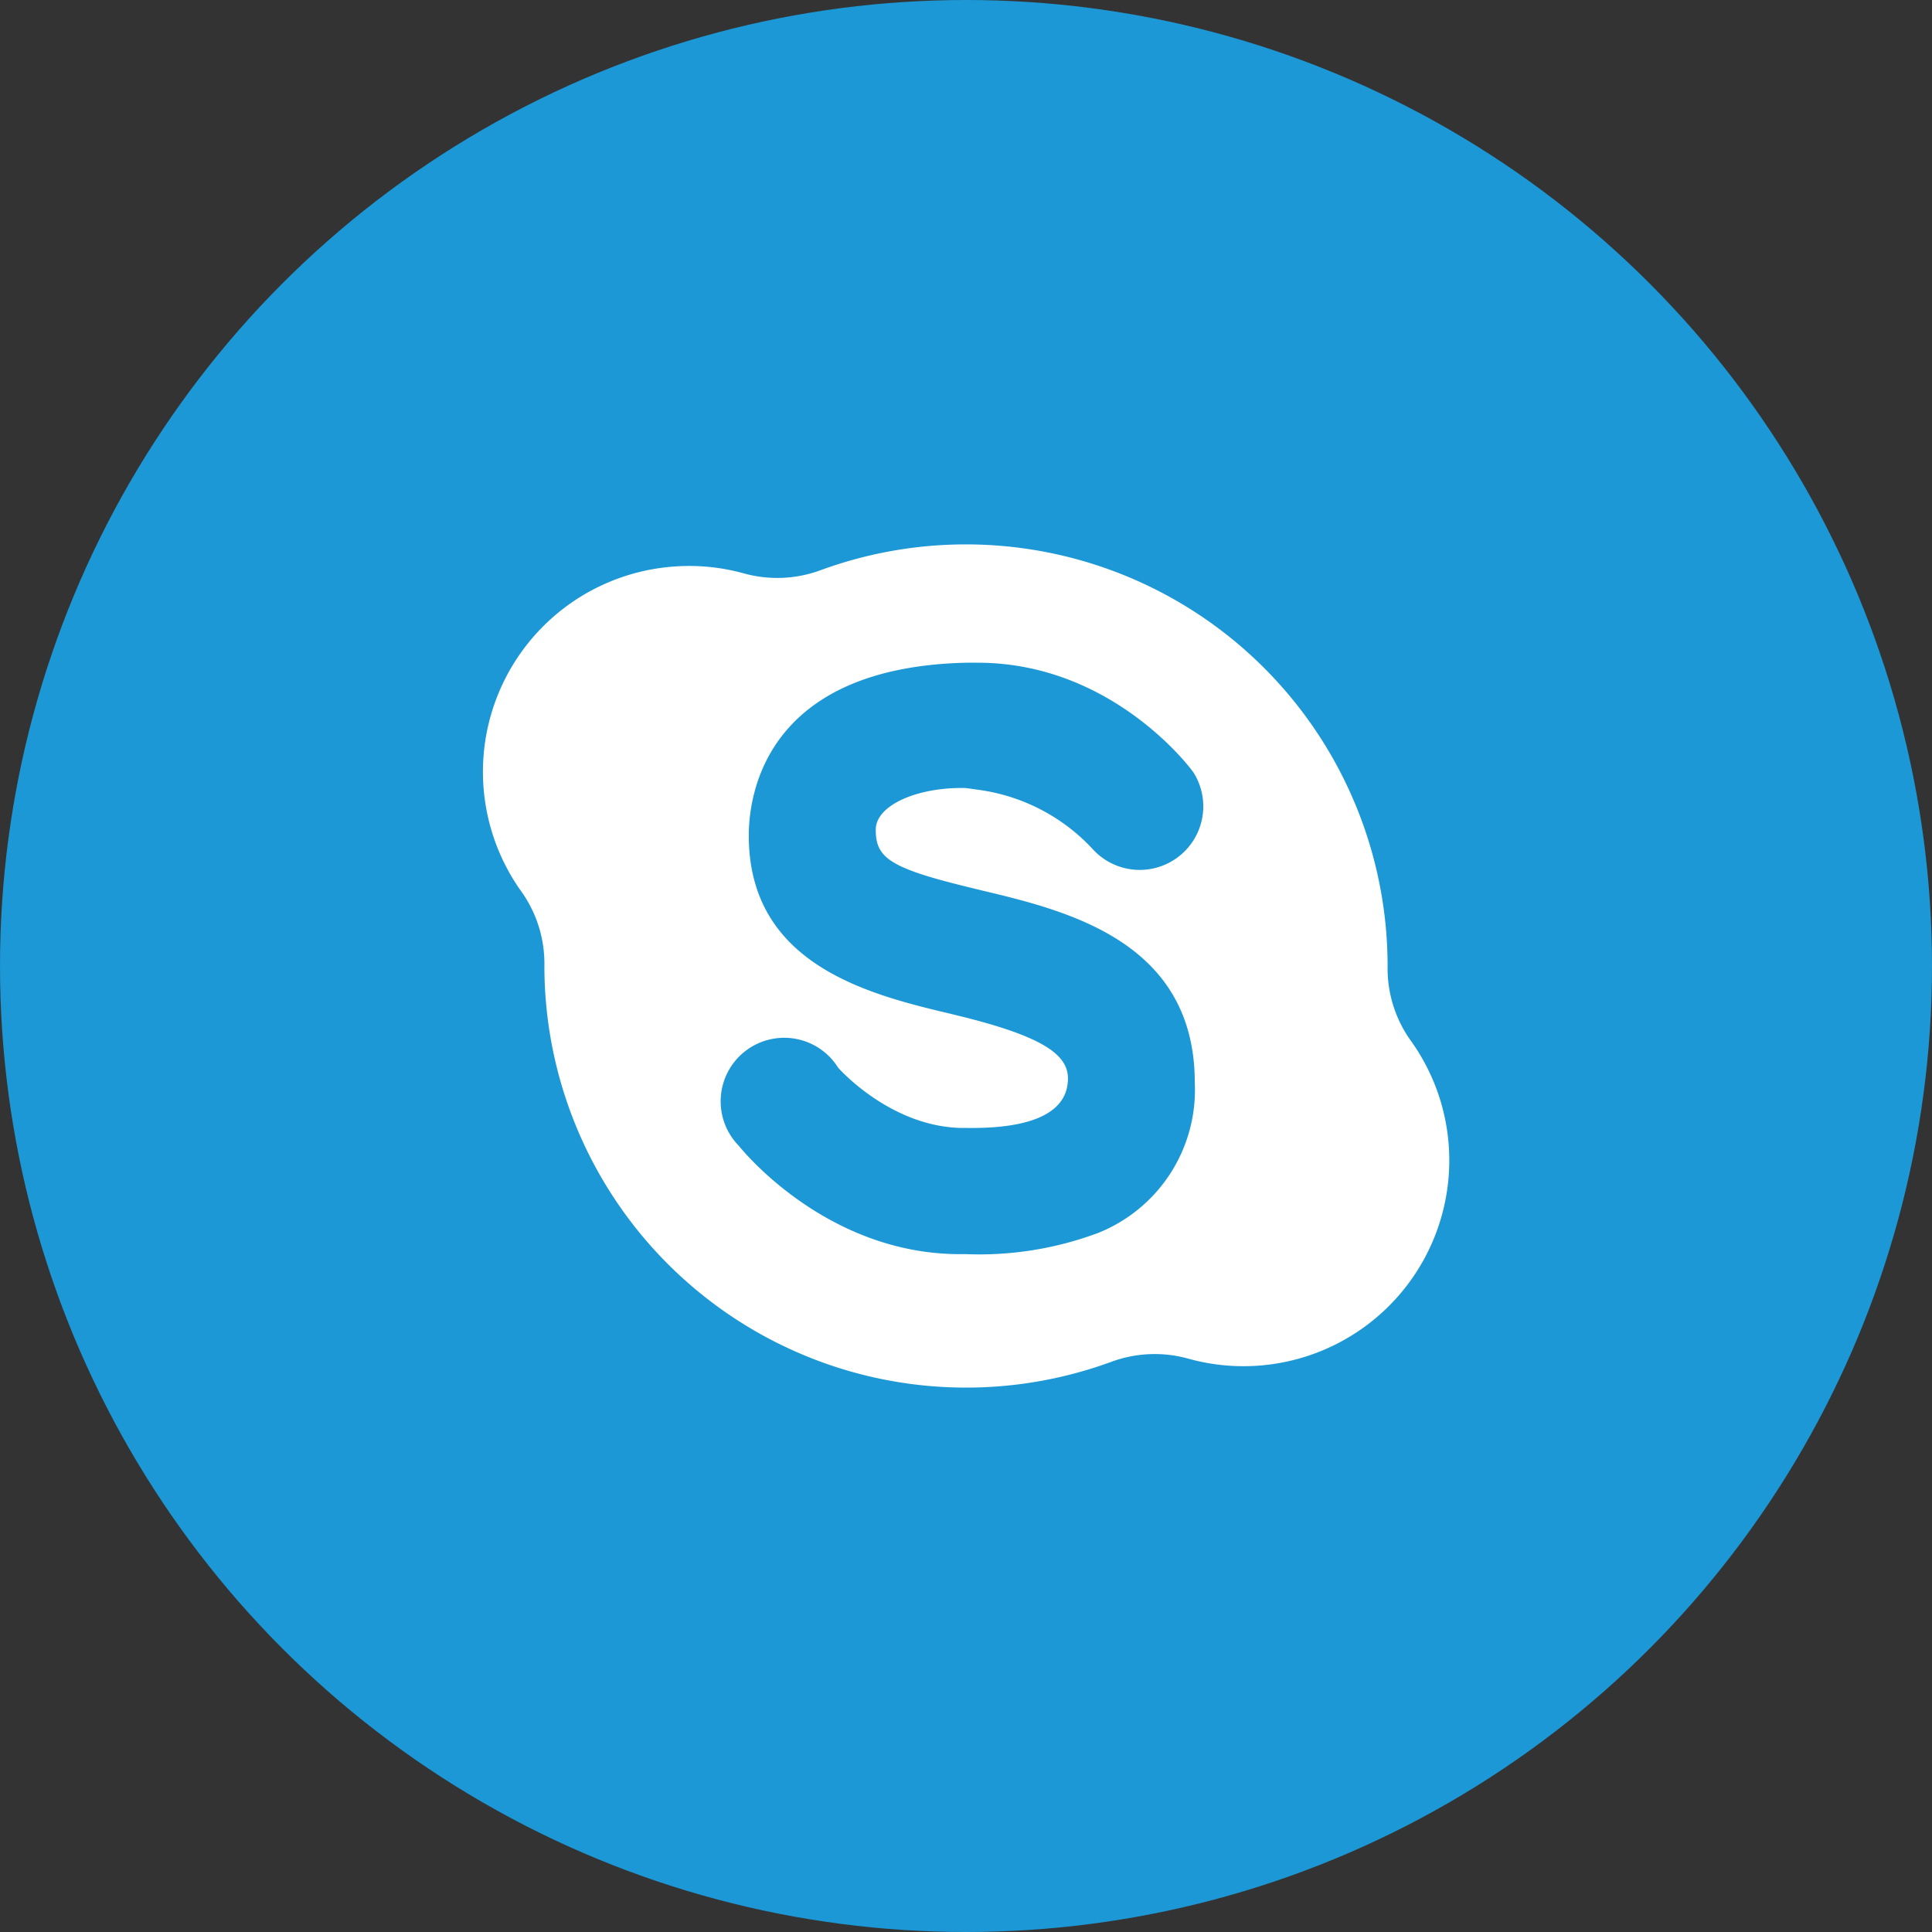 <svg height="512" viewBox="0 0 152 152" width="512" xmlns="http://www.w3.org/2000/svg"><rect x="0" y="0" width="152" height="152" fill="#333333" stroke="none"/><g id="Layer_2" data-name="Layer 2"><g id="_03.skype" data-name="03.skype"><circle id="background" cx="76" cy="76" fill="#1c98d6" r="76"/><path id="icon" d="m110.94 81.8a9.76 9.76 0 0 1 -1.77-5.8 33.18 33.18 0 0 0 -44.58-31.15 9.85 9.85 0 0 1 -6 .28 16.06 16.06 0 0 0 -5.53-.56 16.19 16.19 0 0 0 -12 25.63 9.78 9.78 0 0 1 1.77 5.8 33.18 33.18 0 0 0 44.58 31.15 9.85 9.85 0 0 1 6-.28 16.19 16.19 0 0 0 20.59-14.73 16.13 16.13 0 0 0 -3.06-10.34zm-34.94-12.05 1.22.3c6.68 1.59 16.78 4 16.78 15.13a12.12 12.12 0 0 1 -7.6 11.82 26.77 26.77 0 0 1 -10.4 1.67h-.47c-10.49 0-17.11-8.16-17.39-8.51a5 5 0 1 1 7.8-6.16s4 4.57 9.59 4.74h.47c6.36.1 7.84-1.86 8-3.53.24-2-1.43-3.48-8-5.15l-1.09-.27c-6.37-1.51-16-3.8-16-14.05 0-3.14 1.25-13.22 17.07-13.6h.94c10.55 0 16.78 8.31 17 8.67a5 5 0 0 1 -8 5.94 15 15 0 0 0 -9-4.62l-.92-.13c-3.7-.1-7.1 1.3-7.1 3.28 0 2.16 1.02 2.98 7.1 4.47z" fill="#fff"/></g></g></svg>